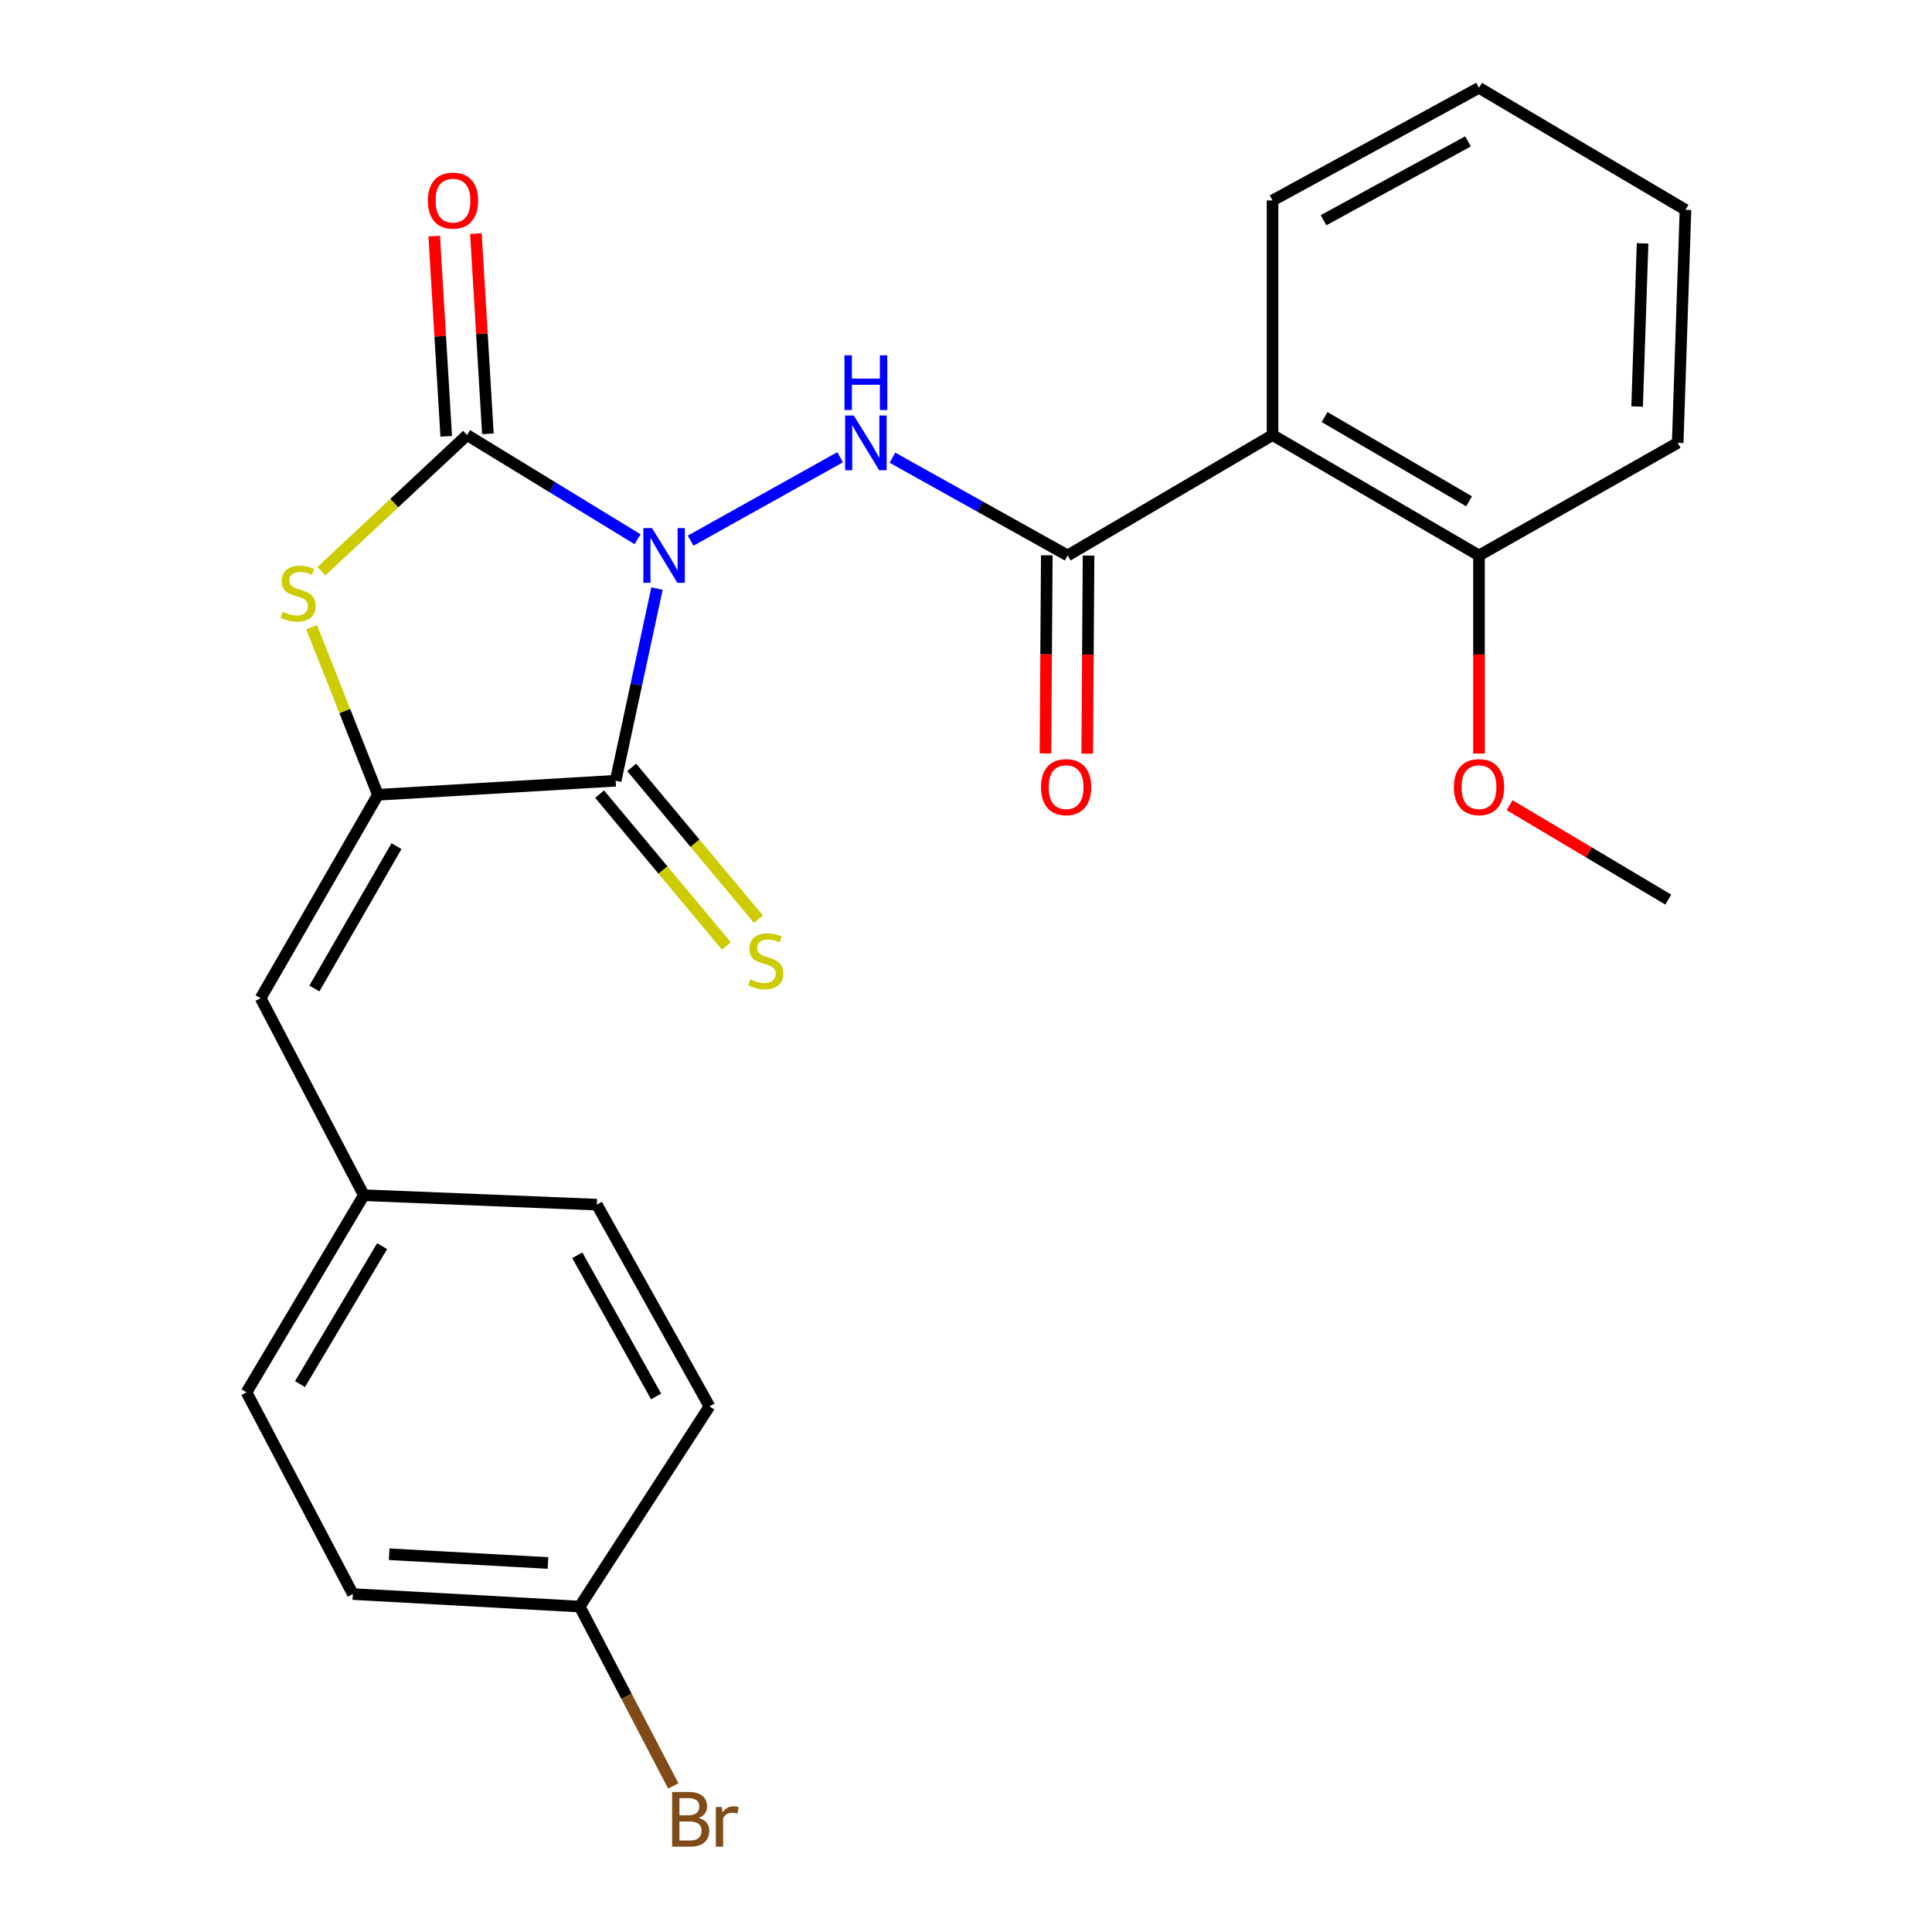 <?xml version='1.0' encoding='iso-8859-1'?>
<svg version='1.1' baseProfile='full'
              xmlns='http://www.w3.org/2000/svg'
                      xmlns:rdkit='http://www.rdkit.org/xml'
                      xmlns:xlink='http://www.w3.org/1999/xlink'
                  xml:space='preserve'
width='1000px' height='1000px' viewBox='0 0 1000 1000'>
<!-- END OF HEADER -->
<rect style='opacity:1.0;fill:#FFFFFF;stroke:none' width='1000' height='1000' x='0' y='0'> </rect>
<path class='bond-0' d='M 340.053,304.647 L 329.354,354.379' style='fill:none;fill-rule:evenodd;stroke:#0000FF;stroke-width:6px;stroke-linecap:butt;stroke-linejoin:miter;stroke-opacity:1' />
<path class='bond-0' d='M 329.354,354.379 L 318.654,404.111' style='fill:none;fill-rule:evenodd;stroke:#000000;stroke-width:6px;stroke-linecap:butt;stroke-linejoin:miter;stroke-opacity:1' />
<path class='bond-1' d='M 330.013,279.118 L 285.881,252.154' style='fill:none;fill-rule:evenodd;stroke:#0000FF;stroke-width:6px;stroke-linecap:butt;stroke-linejoin:miter;stroke-opacity:1' />
<path class='bond-1' d='M 285.881,252.154 L 241.75,225.191' style='fill:none;fill-rule:evenodd;stroke:#000000;stroke-width:6px;stroke-linecap:butt;stroke-linejoin:miter;stroke-opacity:1' />
<path class='bond-4' d='M 357.471,279.844 L 434.845,236.668' style='fill:none;fill-rule:evenodd;stroke:#0000FF;stroke-width:6px;stroke-linecap:butt;stroke-linejoin:miter;stroke-opacity:1' />
<path class='bond-2' d='M 318.654,404.111 L 195.6,411.376' style='fill:none;fill-rule:evenodd;stroke:#000000;stroke-width:6px;stroke-linecap:butt;stroke-linejoin:miter;stroke-opacity:1' />
<path class='bond-8' d='M 310.357,411.037 L 343.162,450.335' style='fill:none;fill-rule:evenodd;stroke:#000000;stroke-width:6px;stroke-linecap:butt;stroke-linejoin:miter;stroke-opacity:1' />
<path class='bond-8' d='M 343.162,450.335 L 375.967,489.632' style='fill:none;fill-rule:evenodd;stroke:#CCCC00;stroke-width:6px;stroke-linecap:butt;stroke-linejoin:miter;stroke-opacity:1' />
<path class='bond-8' d='M 326.951,397.185 L 359.756,436.482' style='fill:none;fill-rule:evenodd;stroke:#000000;stroke-width:6px;stroke-linecap:butt;stroke-linejoin:miter;stroke-opacity:1' />
<path class='bond-8' d='M 359.756,436.482 L 392.561,475.78' style='fill:none;fill-rule:evenodd;stroke:#CCCC00;stroke-width:6px;stroke-linecap:butt;stroke-linejoin:miter;stroke-opacity:1' />
<path class='bond-3' d='M 241.75,225.191 L 204.062,260.426' style='fill:none;fill-rule:evenodd;stroke:#000000;stroke-width:6px;stroke-linecap:butt;stroke-linejoin:miter;stroke-opacity:1' />
<path class='bond-3' d='M 204.062,260.426 L 166.374,295.66' style='fill:none;fill-rule:evenodd;stroke:#CCCC00;stroke-width:6px;stroke-linecap:butt;stroke-linejoin:miter;stroke-opacity:1' />
<path class='bond-9' d='M 252.538,224.545 L 249.433,172.728' style='fill:none;fill-rule:evenodd;stroke:#000000;stroke-width:6px;stroke-linecap:butt;stroke-linejoin:miter;stroke-opacity:1' />
<path class='bond-9' d='M 249.433,172.728 L 246.328,120.912' style='fill:none;fill-rule:evenodd;stroke:#FF0000;stroke-width:6px;stroke-linecap:butt;stroke-linejoin:miter;stroke-opacity:1' />
<path class='bond-9' d='M 230.961,225.838 L 227.856,174.021' style='fill:none;fill-rule:evenodd;stroke:#000000;stroke-width:6px;stroke-linecap:butt;stroke-linejoin:miter;stroke-opacity:1' />
<path class='bond-9' d='M 227.856,174.021 L 224.75,122.205' style='fill:none;fill-rule:evenodd;stroke:#FF0000;stroke-width:6px;stroke-linecap:butt;stroke-linejoin:miter;stroke-opacity:1' />
<path class='bond-7' d='M 195.6,411.376 L 134.895,516.646' style='fill:none;fill-rule:evenodd;stroke:#000000;stroke-width:6px;stroke-linecap:butt;stroke-linejoin:miter;stroke-opacity:1' />
<path class='bond-7' d='M 205.219,437.965 L 162.726,511.654' style='fill:none;fill-rule:evenodd;stroke:#000000;stroke-width:6px;stroke-linecap:butt;stroke-linejoin:miter;stroke-opacity:1' />
<path class='bond-25' d='M 195.6,411.376 L 178.448,368.006' style='fill:none;fill-rule:evenodd;stroke:#000000;stroke-width:6px;stroke-linecap:butt;stroke-linejoin:miter;stroke-opacity:1' />
<path class='bond-25' d='M 178.448,368.006 L 161.296,324.635' style='fill:none;fill-rule:evenodd;stroke:#CCCC00;stroke-width:6px;stroke-linecap:butt;stroke-linejoin:miter;stroke-opacity:1' />
<path class='bond-5' d='M 461.912,236.887 L 507.267,262.196' style='fill:none;fill-rule:evenodd;stroke:#0000FF;stroke-width:6px;stroke-linecap:butt;stroke-linejoin:miter;stroke-opacity:1' />
<path class='bond-5' d='M 507.267,262.196 L 552.623,287.505' style='fill:none;fill-rule:evenodd;stroke:#000000;stroke-width:6px;stroke-linecap:butt;stroke-linejoin:miter;stroke-opacity:1' />
<path class='bond-6' d='M 552.623,287.505 L 658.673,225.191' style='fill:none;fill-rule:evenodd;stroke:#000000;stroke-width:6px;stroke-linecap:butt;stroke-linejoin:miter;stroke-opacity:1' />
<path class='bond-10' d='M 541.815,287.432 L 541.471,338.693' style='fill:none;fill-rule:evenodd;stroke:#000000;stroke-width:6px;stroke-linecap:butt;stroke-linejoin:miter;stroke-opacity:1' />
<path class='bond-10' d='M 541.471,338.693 L 541.127,389.953' style='fill:none;fill-rule:evenodd;stroke:#FF0000;stroke-width:6px;stroke-linecap:butt;stroke-linejoin:miter;stroke-opacity:1' />
<path class='bond-10' d='M 563.431,287.578 L 563.086,338.838' style='fill:none;fill-rule:evenodd;stroke:#000000;stroke-width:6px;stroke-linecap:butt;stroke-linejoin:miter;stroke-opacity:1' />
<path class='bond-10' d='M 563.086,338.838 L 562.742,390.098' style='fill:none;fill-rule:evenodd;stroke:#FF0000;stroke-width:6px;stroke-linecap:butt;stroke-linejoin:miter;stroke-opacity:1' />
<path class='bond-11' d='M 658.673,225.191 L 765.528,287.505' style='fill:none;fill-rule:evenodd;stroke:#000000;stroke-width:6px;stroke-linecap:butt;stroke-linejoin:miter;stroke-opacity:1' />
<path class='bond-11' d='M 685.59,215.865 L 760.389,259.485' style='fill:none;fill-rule:evenodd;stroke:#000000;stroke-width:6px;stroke-linecap:butt;stroke-linejoin:miter;stroke-opacity:1' />
<path class='bond-15' d='M 658.673,225.191 L 658.673,103.758' style='fill:none;fill-rule:evenodd;stroke:#000000;stroke-width:6px;stroke-linecap:butt;stroke-linejoin:miter;stroke-opacity:1' />
<path class='bond-12' d='M 134.895,516.646 L 188.322,618.637' style='fill:none;fill-rule:evenodd;stroke:#000000;stroke-width:6px;stroke-linecap:butt;stroke-linejoin:miter;stroke-opacity:1' />
<path class='bond-18' d='M 765.528,287.505 L 765.528,338.765' style='fill:none;fill-rule:evenodd;stroke:#000000;stroke-width:6px;stroke-linecap:butt;stroke-linejoin:miter;stroke-opacity:1' />
<path class='bond-18' d='M 765.528,338.765 L 765.528,390.025' style='fill:none;fill-rule:evenodd;stroke:#FF0000;stroke-width:6px;stroke-linecap:butt;stroke-linejoin:miter;stroke-opacity:1' />
<path class='bond-21' d='M 765.528,287.505 L 868.372,229.226' style='fill:none;fill-rule:evenodd;stroke:#000000;stroke-width:6px;stroke-linecap:butt;stroke-linejoin:miter;stroke-opacity:1' />
<path class='bond-16' d='M 188.322,618.637 L 308.927,623.513' style='fill:none;fill-rule:evenodd;stroke:#000000;stroke-width:6px;stroke-linecap:butt;stroke-linejoin:miter;stroke-opacity:1' />
<path class='bond-17' d='M 188.322,618.637 L 127.593,720.652' style='fill:none;fill-rule:evenodd;stroke:#000000;stroke-width:6px;stroke-linecap:butt;stroke-linejoin:miter;stroke-opacity:1' />
<path class='bond-17' d='M 197.787,644.996 L 155.277,716.407' style='fill:none;fill-rule:evenodd;stroke:#000000;stroke-width:6px;stroke-linecap:butt;stroke-linejoin:miter;stroke-opacity:1' />
<path class='bond-13' d='M 300.053,831.554 L 182.642,825.081' style='fill:none;fill-rule:evenodd;stroke:#000000;stroke-width:6px;stroke-linecap:butt;stroke-linejoin:miter;stroke-opacity:1' />
<path class='bond-13' d='M 283.631,809 L 201.443,804.469' style='fill:none;fill-rule:evenodd;stroke:#000000;stroke-width:6px;stroke-linecap:butt;stroke-linejoin:miter;stroke-opacity:1' />
<path class='bond-14' d='M 300.053,831.554 L 324.274,877.982' style='fill:none;fill-rule:evenodd;stroke:#000000;stroke-width:6px;stroke-linecap:butt;stroke-linejoin:miter;stroke-opacity:1' />
<path class='bond-14' d='M 324.274,877.982 L 348.496,924.41' style='fill:none;fill-rule:evenodd;stroke:#7F4C19;stroke-width:6px;stroke-linecap:butt;stroke-linejoin:miter;stroke-opacity:1' />
<path class='bond-27' d='M 300.053,831.554 L 367.218,727.942' style='fill:none;fill-rule:evenodd;stroke:#000000;stroke-width:6px;stroke-linecap:butt;stroke-linejoin:miter;stroke-opacity:1' />
<path class='bond-23' d='M 658.673,103.758 L 765.528,45.455' style='fill:none;fill-rule:evenodd;stroke:#000000;stroke-width:6px;stroke-linecap:butt;stroke-linejoin:miter;stroke-opacity:1' />
<path class='bond-23' d='M 685.055,113.987 L 759.853,73.175' style='fill:none;fill-rule:evenodd;stroke:#000000;stroke-width:6px;stroke-linecap:butt;stroke-linejoin:miter;stroke-opacity:1' />
<path class='bond-20' d='M 308.927,623.513 L 367.218,727.942' style='fill:none;fill-rule:evenodd;stroke:#000000;stroke-width:6px;stroke-linecap:butt;stroke-linejoin:miter;stroke-opacity:1' />
<path class='bond-20' d='M 298.796,649.713 L 339.6,722.813' style='fill:none;fill-rule:evenodd;stroke:#000000;stroke-width:6px;stroke-linecap:butt;stroke-linejoin:miter;stroke-opacity:1' />
<path class='bond-19' d='M 127.593,720.652 L 182.642,825.081' style='fill:none;fill-rule:evenodd;stroke:#000000;stroke-width:6px;stroke-linecap:butt;stroke-linejoin:miter;stroke-opacity:1' />
<path class='bond-22' d='M 781.378,416.772 L 822.437,441.202' style='fill:none;fill-rule:evenodd;stroke:#FF0000;stroke-width:6px;stroke-linecap:butt;stroke-linejoin:miter;stroke-opacity:1' />
<path class='bond-22' d='M 822.437,441.202 L 863.496,465.632' style='fill:none;fill-rule:evenodd;stroke:#000000;stroke-width:6px;stroke-linecap:butt;stroke-linejoin:miter;stroke-opacity:1' />
<path class='bond-26' d='M 868.372,229.226 L 872.407,108.609' style='fill:none;fill-rule:evenodd;stroke:#000000;stroke-width:6px;stroke-linecap:butt;stroke-linejoin:miter;stroke-opacity:1' />
<path class='bond-26' d='M 847.373,210.411 L 850.197,125.979' style='fill:none;fill-rule:evenodd;stroke:#000000;stroke-width:6px;stroke-linecap:butt;stroke-linejoin:miter;stroke-opacity:1' />
<path class='bond-24' d='M 765.528,45.455 L 872.407,108.609' style='fill:none;fill-rule:evenodd;stroke:#000000;stroke-width:6px;stroke-linecap:butt;stroke-linejoin:miter;stroke-opacity:1' />
<path  class='atom-0' d='M 337.481 273.345
L 346.761 288.345
Q 347.681 289.825, 349.161 292.505
Q 350.641 295.185, 350.721 295.345
L 350.721 273.345
L 354.481 273.345
L 354.481 301.665
L 350.601 301.665
L 340.641 285.265
Q 339.481 283.345, 338.241 281.145
Q 337.041 278.945, 336.681 278.265
L 336.681 301.665
L 333.001 301.665
L 333.001 273.345
L 337.481 273.345
' fill='#0000FF'/>
<path  class='atom-4' d='M 146.301 316.667
Q 146.621 316.787, 147.941 317.347
Q 149.261 317.907, 150.701 318.267
Q 152.181 318.587, 153.621 318.587
Q 156.301 318.587, 157.861 317.307
Q 159.421 315.987, 159.421 313.707
Q 159.421 312.147, 158.621 311.187
Q 157.861 310.227, 156.661 309.707
Q 155.461 309.187, 153.461 308.587
Q 150.941 307.827, 149.421 307.107
Q 147.941 306.387, 146.861 304.867
Q 145.821 303.347, 145.821 300.787
Q 145.821 297.227, 148.221 295.027
Q 150.661 292.827, 155.461 292.827
Q 158.741 292.827, 162.461 294.387
L 161.541 297.467
Q 158.141 296.067, 155.581 296.067
Q 152.821 296.067, 151.301 297.227
Q 149.781 298.347, 149.821 300.307
Q 149.821 301.827, 150.581 302.747
Q 151.381 303.667, 152.501 304.187
Q 153.661 304.707, 155.581 305.307
Q 158.141 306.107, 159.661 306.907
Q 161.181 307.707, 162.261 309.347
Q 163.381 310.947, 163.381 313.707
Q 163.381 317.627, 160.741 319.747
Q 158.141 321.827, 153.781 321.827
Q 151.261 321.827, 149.341 321.267
Q 147.461 320.747, 145.221 319.827
L 146.301 316.667
' fill='#CCCC00'/>
<path  class='atom-5' d='M 441.922 215.066
L 451.202 230.066
Q 452.122 231.546, 453.602 234.226
Q 455.082 236.906, 455.162 237.066
L 455.162 215.066
L 458.922 215.066
L 458.922 243.386
L 455.042 243.386
L 445.082 226.986
Q 443.922 225.066, 442.682 222.866
Q 441.482 220.666, 441.122 219.986
L 441.122 243.386
L 437.442 243.386
L 437.442 215.066
L 441.922 215.066
' fill='#0000FF'/>
<path  class='atom-5' d='M 437.102 183.914
L 440.942 183.914
L 440.942 195.954
L 455.422 195.954
L 455.422 183.914
L 459.262 183.914
L 459.262 212.234
L 455.422 212.234
L 455.422 199.154
L 440.942 199.154
L 440.942 212.234
L 437.102 212.234
L 437.102 183.914
' fill='#0000FF'/>
<path  class='atom-9' d='M 388.376 506.936
Q 388.696 507.056, 390.016 507.616
Q 391.336 508.176, 392.776 508.536
Q 394.256 508.856, 395.696 508.856
Q 398.376 508.856, 399.936 507.576
Q 401.496 506.256, 401.496 503.976
Q 401.496 502.416, 400.696 501.456
Q 399.936 500.496, 398.736 499.976
Q 397.536 499.456, 395.536 498.856
Q 393.016 498.096, 391.496 497.376
Q 390.016 496.656, 388.936 495.136
Q 387.896 493.616, 387.896 491.056
Q 387.896 487.496, 390.296 485.296
Q 392.736 483.096, 397.536 483.096
Q 400.816 483.096, 404.536 484.656
L 403.616 487.736
Q 400.216 486.336, 397.656 486.336
Q 394.896 486.336, 393.376 487.496
Q 391.856 488.616, 391.896 490.576
Q 391.896 492.096, 392.656 493.016
Q 393.456 493.936, 394.576 494.456
Q 395.736 494.976, 397.656 495.576
Q 400.216 496.376, 401.736 497.176
Q 403.256 497.976, 404.336 499.616
Q 405.456 501.216, 405.456 503.976
Q 405.456 507.896, 402.816 510.016
Q 400.216 512.096, 395.856 512.096
Q 393.336 512.096, 391.416 511.536
Q 389.536 511.016, 387.296 510.096
L 388.376 506.936
' fill='#CCCC00'/>
<path  class='atom-10' d='M 221.472 103.838
Q 221.472 97.037, 224.832 93.237
Q 228.192 89.438, 234.472 89.438
Q 240.752 89.438, 244.112 93.237
Q 247.472 97.037, 247.472 103.838
Q 247.472 110.718, 244.072 114.638
Q 240.672 118.518, 234.472 118.518
Q 228.232 118.518, 224.832 114.638
Q 221.472 110.758, 221.472 103.838
M 234.472 115.318
Q 238.792 115.318, 241.112 112.438
Q 243.472 109.518, 243.472 103.838
Q 243.472 98.278, 241.112 95.478
Q 238.792 92.638, 234.472 92.638
Q 230.152 92.638, 227.792 95.438
Q 225.472 98.237, 225.472 103.838
Q 225.472 109.558, 227.792 112.438
Q 230.152 115.318, 234.472 115.318
' fill='#FF0000'/>
<path  class='atom-11' d='M 538.818 407.421
Q 538.818 400.621, 542.178 396.821
Q 545.538 393.021, 551.818 393.021
Q 558.098 393.021, 561.458 396.821
Q 564.818 400.621, 564.818 407.421
Q 564.818 414.301, 561.418 418.221
Q 558.018 422.101, 551.818 422.101
Q 545.578 422.101, 542.178 418.221
Q 538.818 414.341, 538.818 407.421
M 551.818 418.901
Q 556.138 418.901, 558.458 416.021
Q 560.818 413.101, 560.818 407.421
Q 560.818 401.861, 558.458 399.061
Q 556.138 396.221, 551.818 396.221
Q 547.498 396.221, 545.138 399.021
Q 542.818 401.821, 542.818 407.421
Q 542.818 413.141, 545.138 416.021
Q 547.498 418.901, 551.818 418.901
' fill='#FF0000'/>
<path  class='atom-15' d='M 361.643 940.955
Q 364.363 941.715, 365.723 943.395
Q 367.123 945.035, 367.123 947.475
Q 367.123 951.395, 364.603 953.635
Q 362.123 955.835, 357.403 955.835
L 347.883 955.835
L 347.883 927.515
L 356.243 927.515
Q 361.083 927.515, 363.523 929.475
Q 365.963 931.435, 365.963 935.035
Q 365.963 939.315, 361.643 940.955
M 351.683 930.715
L 351.683 939.595
L 356.243 939.595
Q 359.043 939.595, 360.483 938.475
Q 361.963 937.315, 361.963 935.035
Q 361.963 930.715, 356.243 930.715
L 351.683 930.715
M 357.403 952.635
Q 360.163 952.635, 361.643 951.315
Q 363.123 949.995, 363.123 947.475
Q 363.123 945.155, 361.483 943.995
Q 359.883 942.795, 356.803 942.795
L 351.683 942.795
L 351.683 952.635
L 357.403 952.635
' fill='#7F4C19'/>
<path  class='atom-15' d='M 373.563 935.275
L 374.003 938.115
Q 376.163 934.915, 379.683 934.915
Q 380.803 934.915, 382.323 935.315
L 381.723 938.675
Q 380.003 938.275, 379.043 938.275
Q 377.363 938.275, 376.243 938.955
Q 375.163 939.595, 374.283 941.155
L 374.283 955.835
L 370.523 955.835
L 370.523 935.275
L 373.563 935.275
' fill='#7F4C19'/>
<path  class='atom-19' d='M 752.528 407.421
Q 752.528 400.621, 755.888 396.821
Q 759.248 393.021, 765.528 393.021
Q 771.808 393.021, 775.168 396.821
Q 778.528 400.621, 778.528 407.421
Q 778.528 414.301, 775.128 418.221
Q 771.728 422.101, 765.528 422.101
Q 759.288 422.101, 755.888 418.221
Q 752.528 414.341, 752.528 407.421
M 765.528 418.901
Q 769.848 418.901, 772.168 416.021
Q 774.528 413.101, 774.528 407.421
Q 774.528 401.861, 772.168 399.061
Q 769.848 396.221, 765.528 396.221
Q 761.208 396.221, 758.848 399.021
Q 756.528 401.821, 756.528 407.421
Q 756.528 413.141, 758.848 416.021
Q 761.208 418.901, 765.528 418.901
' fill='#FF0000'/>
</svg>
